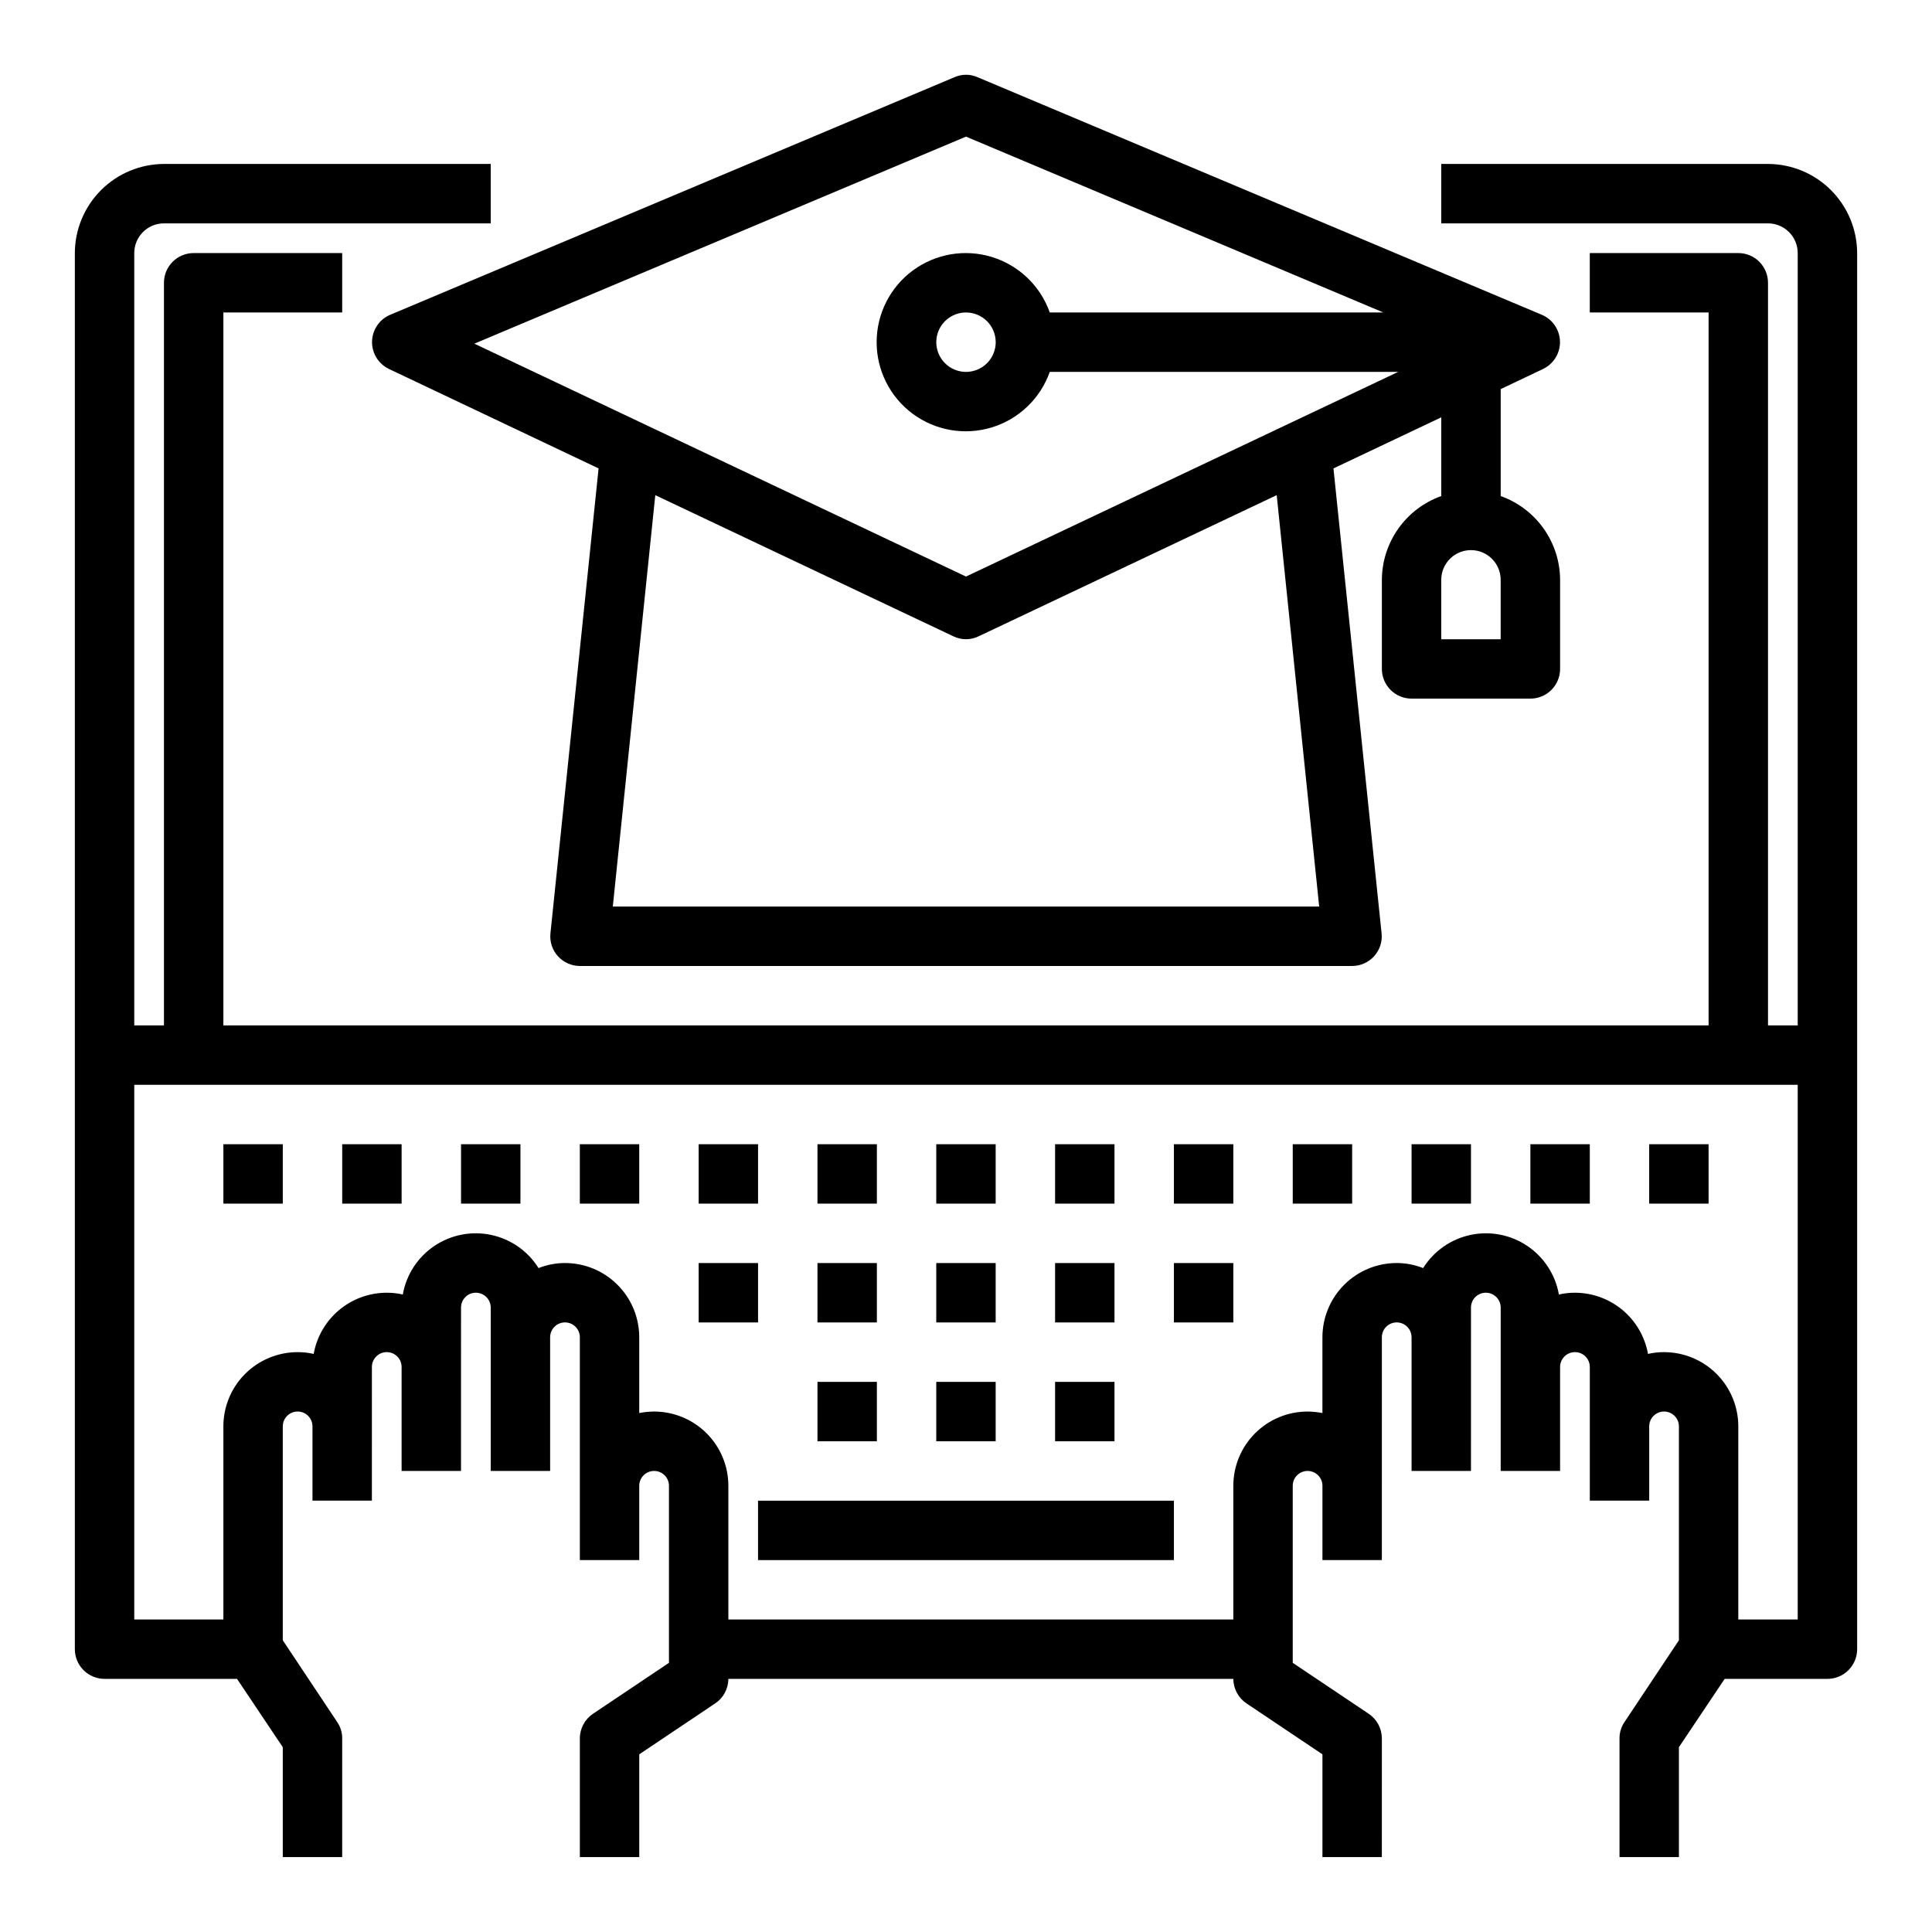 <?xml version="1.0" encoding="UTF-8"?>
<!-- Uploaded to: ICON Repo, www.svgrepo.com, Generator: ICON Repo Mixer Tools -->
<svg fill="#000000" width="800px" height="800px" version="1.1" viewBox="144 144 512 512" xmlns="http://www.w3.org/2000/svg">
 <g>
  <path d="m203.2 447.23h15.742v15.742h-15.742z"/>
  <path d="m234.69 447.23h15.742v15.742h-15.742z"/>
  <path d="m266.18 447.23h15.742v15.742h-15.742z"/>
  <path d="m297.66 447.23h15.742v15.742h-15.742z"/>
  <path d="m329.15 447.23h15.742v15.742h-15.742z"/>
  <path d="m360.64 447.23h15.742v15.742h-15.742z"/>
  <path d="m423.61 447.23h15.742v15.742h-15.742z"/>
  <path d="m455.1 447.23h15.742v15.742h-15.742z"/>
  <path d="m486.59 447.23h15.742v15.742h-15.742z"/>
  <path d="m518.08 447.23h15.742v15.742h-15.742z"/>
  <path d="m549.57 447.23h15.742v15.742h-15.742z"/>
  <path d="m581.05 447.23h15.742v15.742h-15.742z"/>
  <path d="m392.12 447.23h15.742v15.742h-15.742z"/>
  <path d="m329.15 478.72h15.742v15.742h-15.742z"/>
  <path d="m360.64 478.72h15.742v15.742h-15.742z"/>
  <path d="m423.61 478.72h15.742v15.742h-15.742z"/>
  <path d="m455.1 478.72h15.742v15.742h-15.742z"/>
  <path d="m392.12 478.72h15.742v15.742h-15.742z"/>
  <path d="m360.64 510.21h15.742v15.742h-15.742z"/>
  <path d="m423.61 510.21h15.742v15.742h-15.742z"/>
  <path d="m392.12 510.21h15.742v15.742h-15.742z"/>
  <path d="m541.7 275.46v-28.34l11.258-5.352v-0.004c2.777-1.34 4.519-4.18 4.453-7.262-0.07-3.086-1.934-5.848-4.769-7.062l-149.57-62.977h0.004c-1.957-0.867-4.188-0.867-6.141 0l-149.57 62.977c-2.836 1.215-4.699 3.977-4.769 7.062-0.066 3.082 1.676 5.922 4.457 7.262l55.578 26.371-12.758 123.2c-0.234 2.207 0.48 4.414 1.969 6.062 1.488 1.648 3.606 2.59 5.828 2.598h204.67c2.219-0.008 4.336-0.949 5.824-2.598 1.488-1.648 2.207-3.856 1.969-6.062l-12.754-123.2 28.574-13.539v20.863c-4.586 1.633-8.559 4.641-11.375 8.613-2.816 3.973-4.344 8.715-4.367 13.586v23.617-0.004c0 2.09 0.828 4.09 2.305 5.566 1.477 1.477 3.481 2.305 5.566 2.305h31.488c2.09 0 4.09-0.828 5.566-2.305 1.477-1.477 2.305-3.477 2.305-5.566v-23.613c-0.023-4.871-1.547-9.613-4.367-13.586-2.816-3.973-6.789-6.981-11.375-8.613zm-235.3 108.79 11.258-109.03 78.957 37.391c2.133 1.051 4.637 1.051 6.769 0l78.957-37.391 11.258 109.03zm93.602-87.457-130.29-61.719 130.29-54.867 110.6 46.602h-88.402c-2.496-7.059-8.195-12.516-15.355-14.707-7.16-2.191-14.934-0.859-20.957 3.594-6.019 4.453-9.57 11.5-9.57 18.988s3.551 14.531 9.57 18.984c6.023 4.453 13.797 5.789 20.957 3.598 7.16-2.195 12.859-7.652 15.355-14.711h92.336zm7.871-62.109c0 3.184-1.918 6.055-4.859 7.269-2.941 1.219-6.328 0.547-8.578-1.703-2.254-2.254-2.926-5.641-1.707-8.582s4.09-4.859 7.273-4.859c2.086 0 4.09 0.832 5.566 2.309 1.477 1.477 2.305 3.477 2.305 5.566zm133.82 78.719h-15.746v-15.742c0-4.348 3.527-7.875 7.875-7.875 4.348 0 7.871 3.527 7.871 7.875z"/>
  <path d="m612.54 187.45h-86.594v15.746h86.594c2.09 0 4.09 0.828 5.566 2.305 1.477 1.477 2.305 3.477 2.305 5.566v204.67h-7.871v-196.8c0-2.086-0.828-4.09-2.305-5.566-1.477-1.477-3.481-2.305-5.566-2.305h-39.359v15.742h31.488v188.93h-393.6v-188.93h31.488v-15.742h-39.363c-4.348 0-7.871 3.523-7.871 7.871v196.8h-7.871v-204.67c0-4.348 3.523-7.871 7.871-7.871h86.594v-15.746h-86.594c-6.258 0.02-12.254 2.512-16.676 6.938-4.426 4.426-6.922 10.422-6.941 16.68v369.98c0 2.09 0.832 4.09 2.309 5.566 1.477 1.477 3.477 2.305 5.566 2.305h35.109l12.121 18.105v29.129h15.742l0.004-31.488c0.004-1.547-0.465-3.055-1.34-4.332l-14.406-21.645v-56.68c0-2.176 1.762-3.938 3.938-3.938 2.172 0 3.934 1.762 3.934 3.938v19.68h15.742l0.004-35.426c0-2.172 1.762-3.934 3.934-3.934 2.176 0 3.938 1.762 3.938 3.934v27.555h15.742l0.004-43.297c0-2.176 1.762-3.938 3.934-3.938 2.176 0 3.938 1.762 3.938 3.938v43.297h15.742v-35.426c0-2.172 1.762-3.938 3.938-3.938 2.172 0 3.938 1.766 3.938 3.938v59.039h15.742v-19.68c0-2.172 1.762-3.934 3.938-3.934 2.172 0 3.934 1.762 3.934 3.934v46.918l-20.074 13.461c-2.199 1.449-3.527 3.902-3.539 6.535v31.488h15.742v-27.238l20.074-13.461c2.199-1.449 3.527-3.902 3.543-6.535h133.82c0.012 2.633 1.344 5.086 3.543 6.535l20.07 13.461v27.238h15.742l0.004-31.488c-0.016-2.633-1.344-5.086-3.543-6.535l-20.074-13.461v-46.918c0-2.172 1.762-3.934 3.938-3.934 2.172 0 3.934 1.762 3.934 3.934v19.68h15.742l0.004-59.039c0-2.172 1.762-3.938 3.938-3.938 2.172 0 3.934 1.766 3.934 3.938v35.426h15.742l0.004-43.297c0-2.176 1.762-3.938 3.934-3.938 2.176 0 3.938 1.762 3.938 3.938v43.297h15.742v-27.555c0-2.172 1.766-3.934 3.938-3.934s3.938 1.762 3.938 3.934v35.426h15.742v-19.68c0-2.176 1.762-3.938 3.938-3.938 2.172 0 3.934 1.762 3.934 3.938v56.68l-14.406 21.648v-0.004c-0.875 1.277-1.34 2.785-1.336 4.332v31.488h15.742v-29.129l12.125-18.105h27.238c2.086 0 4.09-0.828 5.566-2.305 1.473-1.477 2.305-3.477 2.305-5.566v-369.98c-0.02-6.258-2.516-12.254-6.938-16.68-4.426-4.426-10.422-6.918-16.68-6.938zm7.871 385.73h-15.742v-51.168c0-5.219-2.074-10.227-5.766-13.918-3.691-3.688-8.695-5.762-13.914-5.762-1.43-0.008-2.859 0.148-4.254 0.473-0.812-4.547-3.195-8.66-6.734-11.625-3.543-2.965-8.012-4.59-12.629-4.594-1.43-0.008-2.856 0.152-4.25 0.473-0.926-5.242-3.941-9.883-8.352-12.863-4.414-2.977-9.848-4.035-15.055-2.93-5.207 1.102-9.746 4.273-12.57 8.789-2.231-0.883-4.606-1.336-7.004-1.34-5.223 0-10.227 2.074-13.918 5.766-3.691 3.688-5.766 8.695-5.766 13.914v20.074c-1.297-0.25-2.613-0.383-3.934-0.395-5.219 0-10.227 2.074-13.918 5.766-3.688 3.691-5.762 8.695-5.762 13.914v35.426h-133.82v-35.426c0-5.219-2.074-10.223-5.766-13.914-3.691-3.691-8.695-5.766-13.914-5.766-1.324 0.012-2.641 0.145-3.938 0.395v-20.074c0-5.219-2.074-10.227-5.766-13.914-3.688-3.691-8.695-5.766-13.914-5.766-2.398 0.004-4.777 0.457-7.008 1.34-2.824-4.516-7.359-7.688-12.566-8.789-5.211-1.105-10.641-0.047-15.055 2.93-4.414 2.981-7.426 7.621-8.352 12.863-1.395-0.32-2.82-0.48-4.254-0.473-4.617 0.004-9.086 1.629-12.625 4.594-3.539 2.965-5.926 7.078-6.738 11.625-1.395-0.324-2.82-0.48-4.25-0.473-5.219 0-10.227 2.074-13.918 5.762-3.691 3.691-5.762 8.699-5.762 13.918v51.168h-23.617v-141.7h440.83z"/>
  <path d="m344.89 541.7h110.21v15.742h-110.21z"/>
 </g>
</svg>